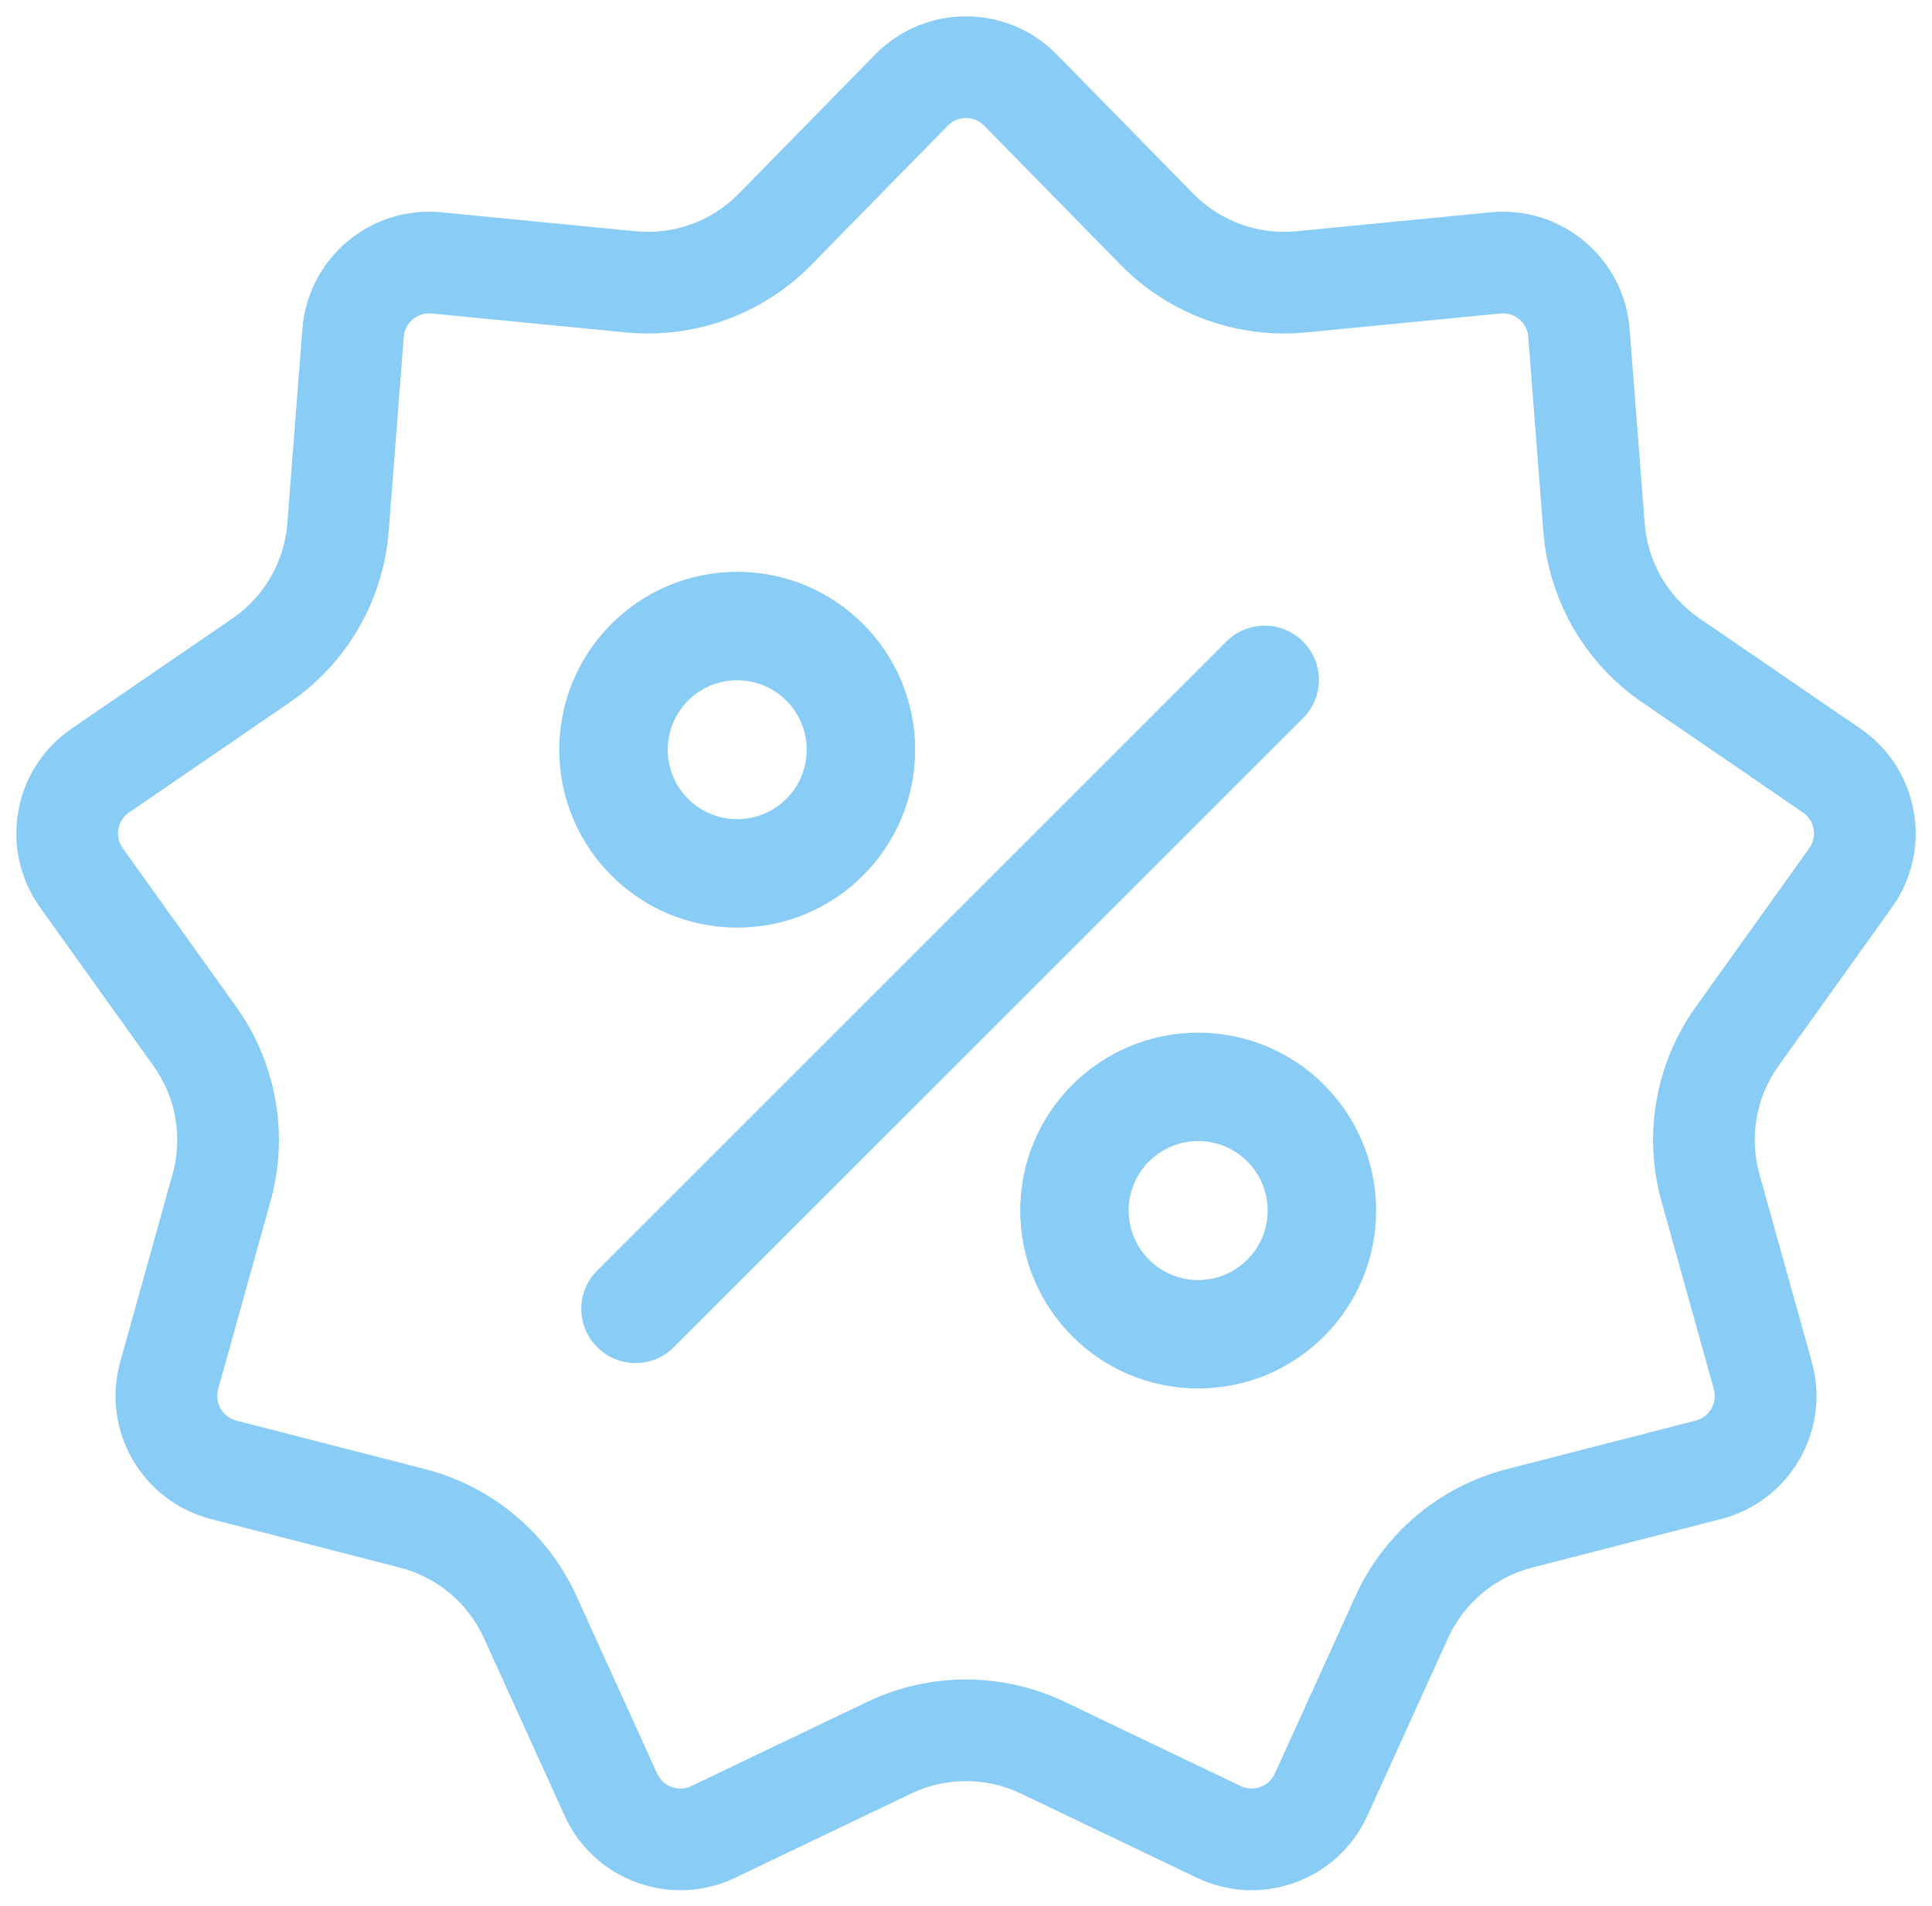 <svg width='76' height='75' viewBox='0 0 76 75' fill='none' xmlns='http://www.w3.org/2000/svg'><path fill-rule='evenodd' clip-rule='evenodd' d='M44.084 10.423L38.714 4.943C38.322 4.543 37.678 4.543 37.286 4.943L31.915 10.423C30.009 12.368 27.324 13.345 24.613 13.08L16.977 12.335C16.42 12.28 15.926 12.695 15.883 13.253L15.291 20.903C15.081 23.618 13.652 26.093 11.406 27.632L5.077 31.97C4.615 32.286 4.503 32.921 4.829 33.376L9.293 39.617C10.877 41.832 11.373 44.645 10.642 47.269L8.582 54.66C8.431 55.199 8.754 55.757 9.296 55.897L16.727 57.808C19.364 58.486 21.553 60.323 22.679 62.803L25.852 69.789C26.083 70.299 26.689 70.519 27.194 70.277L34.114 66.965C36.571 65.789 39.428 65.789 41.885 66.965L48.806 70.277C49.311 70.519 49.916 70.299 50.148 69.789L53.321 62.803C54.447 60.323 56.635 58.486 59.273 57.808L66.704 55.897C67.246 55.757 67.568 55.199 67.418 54.66L65.358 47.269C64.626 44.645 65.123 41.832 66.707 39.617L71.171 33.376C71.497 32.921 71.385 32.286 70.923 31.97L64.594 27.632C62.347 26.093 60.919 23.618 60.709 20.903L60.117 13.253C60.074 12.695 59.58 12.28 59.023 12.335L51.387 13.08C48.676 13.345 45.991 12.368 44.084 10.423ZM41.571 2.143C39.61 0.143 36.389 0.143 34.429 2.143L29.059 7.623C28 8.704 26.508 9.246 25.002 9.099L17.366 8.354C14.578 8.082 12.111 10.152 11.895 12.944L11.303 20.594C11.186 22.103 10.393 23.477 9.145 24.333L2.816 28.67C0.505 30.253 -0.054 33.425 1.576 35.703L6.039 41.944C6.92 43.174 7.195 44.737 6.789 46.195L4.729 53.586C3.977 56.284 5.587 59.073 8.3 59.771L15.73 61.682C17.196 62.059 18.412 63.079 19.037 64.457L22.21 71.443C23.368 73.993 26.394 75.094 28.921 73.885L35.841 70.573C37.206 69.92 38.794 69.92 40.158 70.573L47.079 73.885C49.605 75.094 52.632 73.993 53.79 71.443L56.962 64.457C57.588 63.079 58.804 62.059 60.27 61.682L67.7 59.771C70.413 59.073 72.023 56.284 71.271 53.586L69.211 46.195C68.805 44.737 69.08 43.174 69.96 41.944L74.424 35.703C76.054 33.425 75.494 30.253 73.184 28.67L66.855 24.333C65.607 23.477 64.813 22.103 64.697 20.594L64.105 12.944C63.889 10.152 61.422 8.082 58.634 8.354L50.998 9.099C49.492 9.246 48 8.704 46.941 7.623L41.571 2.143Z' fill='#89ccf6'/><path fill-rule='evenodd' clip-rule='evenodd' d='M23.491 53.008C22.658 52.175 22.658 50.825 23.491 49.992L48.24 25.243C49.073 24.41 50.424 24.41 51.257 25.243C52.09 26.076 52.09 27.427 51.257 28.26L26.508 53.008C25.675 53.842 24.325 53.842 23.491 53.008Z' fill='#89ccf6'/><path fill-rule='evenodd' clip-rule='evenodd' d='M29 32.233C30.509 32.233 31.733 31.009 31.733 29.5C31.733 27.99 30.509 26.767 29 26.767C27.49 26.767 26.267 27.99 26.267 29.5C26.267 31.009 27.49 32.233 29 32.233ZM29 36.5C32.866 36.5 36 33.366 36 29.5C36 25.634 32.866 22.5 29 22.5C25.134 22.5 22 25.634 22 29.5C22 33.366 25.134 36.5 29 36.5Z' fill='#89ccf6'/><path fill-rule='evenodd' clip-rule='evenodd' d='M47.133 50.366C48.642 50.366 49.866 49.142 49.866 47.633C49.866 46.123 48.642 44.899 47.133 44.899C45.623 44.899 44.399 46.123 44.399 47.633C44.399 49.142 45.623 50.366 47.133 50.366ZM47.133 54.633C50.999 54.633 54.133 51.499 54.133 47.633C54.133 43.767 50.999 40.633 47.133 40.633C43.267 40.633 40.133 43.767 40.133 47.633C40.133 51.499 43.267 54.633 47.133 54.633Z' fill='#89ccf6'/></svg>